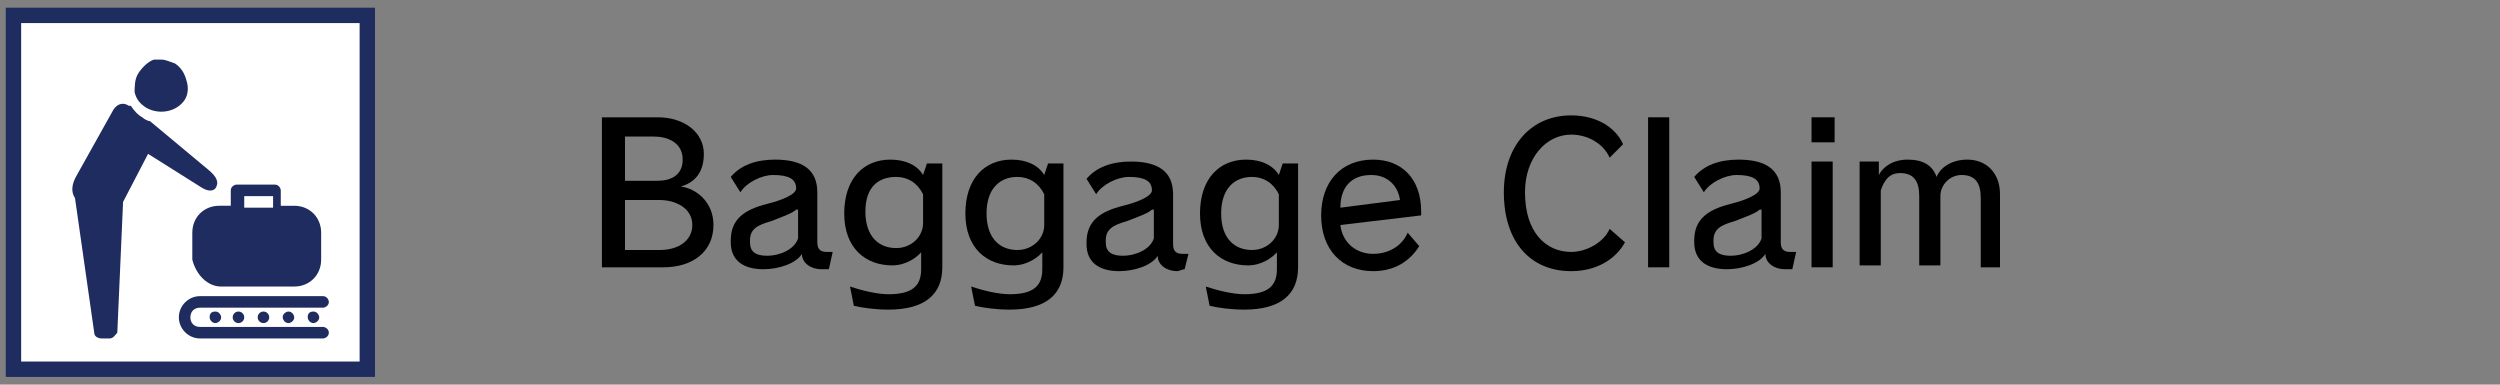 <?xml version="1.0" encoding="utf-8"?>
<!-- Generator: Adobe Illustrator 27.3.1, SVG Export Plug-In . SVG Version: 6.00 Build 0)  -->
<svg version="1.1" id="base" xmlns="http://www.w3.org/2000/svg" xmlns:xlink="http://www.w3.org/1999/xlink" x="0px" y="0px"
	 viewBox="0 0 130 20" style="enable-background:new 0 0 130 20;" xml:space="preserve">
<rect x="0" y="0" width="130" height="20" fill="#808080" stroke="none"/>
<style type="text/css">
	.st0{fill:#FFFFFF;stroke:#1F2C5F;stroke-width:0.8;stroke-miterlimit:10;}
	.st1{fill:#1F2C5F;}
</style>
<g>
	<rect x="0.7" y="0.8" class="st0" width="18.4" height="18.4"/>
	<g>
		<path class="st1" d="M10.8,8.8l-3-2.5c-0.1,0-0.3-0.1-0.4-0.2C7.2,6,7,5.8,6.8,5.5H6.7C6.4,5.3,6.1,5.4,5.9,5.7L4,9.1
			C3.7,9.6,3.7,10,3.9,10.3l1,7c0,0.2,0.2,0.3,0.4,0.3h0.4c0.2,0,0.3-0.2,0.4-0.3l0.3-6.8L7.7,8l2.7,1.7c0.3,0.2,0.6,0.3,0.8,0.1
			C11.4,9.5,11.3,9.2,10.8,8.8z"/>
		<g>
			<path class="st1" d="M11.5,14.9h3.8c0.8,0,1.4-0.6,1.4-1.4v-1.4c0-0.8-0.6-1.4-1.4-1.4h-0.7V9.9c0-0.1-0.1-0.3-0.3-0.3h-2
				c-0.1,0-0.3,0.1-0.3,0.3v0.8h-0.6c-0.8,0-1.4,0.6-1.4,1.4v1.4C10.2,14.3,10.8,14.9,11.5,14.9z M12.7,10.2h1.5v0.6h-1.5V10.2z"/>
			<path class="st1" d="M16.8,17h-6.4c-0.3,0-0.5-0.2-0.5-0.5s0.2-0.5,0.5-0.5h6.4c0.1,0,0.3-0.1,0.3-0.3c0-0.1-0.1-0.3-0.3-0.3
				h-6.4c-0.6,0-1.1,0.5-1.1,1.1s0.5,1.1,1.1,1.1h6.4c0.1,0,0.3-0.1,0.3-0.3C17.1,17.1,16.9,17,16.8,17z"/>
			<path class="st1" d="M10.9,16.5c0,0.1,0.1,0.3,0.3,0.3c0.1,0,0.3-0.1,0.3-0.3c0-0.1-0.1-0.3-0.3-0.3S10.9,16.3,10.9,16.5z"/>
			<circle class="st1" cx="12.4" cy="16.5" r="0.3"/>
			<circle class="st1" cx="13.7" cy="16.5" r="0.3"/>
			<path class="st1" d="M14.7,16.5c0,0.1,0.1,0.3,0.3,0.3c0.1,0,0.3-0.1,0.3-0.3c0-0.1-0.1-0.3-0.3-0.3
				C14.9,16.2,14.7,16.3,14.7,16.5z"/>
			<path class="st1" d="M16,16.5c0,0.1,0.1,0.3,0.3,0.3c0.1,0,0.3-0.1,0.3-0.3c0-0.1-0.1-0.3-0.3-0.3S16,16.3,16,16.5z"/>
		</g>
		<path class="st1" d="M9.1,3.3C8.8,3.2,8.6,3.1,8.4,3.1c-0.1,0-0.2,0-0.4,0C7.7,3.2,7.4,3.5,7.2,3.8S7,4.5,7,4.8
			c0.1,0.4,0.3,0.6,0.6,0.8c0.7,0.4,1.6,0.2,2-0.4c0.2-0.3,0.2-0.7,0.1-1C9.6,3.8,9.4,3.5,9.1,3.3z"/>
	</g>
</g>
<g>
	<path d="M31.3,13.9V6.1h2.9c1.4,0,2.4,0.8,2.4,1.9c0,1-0.5,1.5-1.2,1.7v0c0.8,0.1,1.7,0.8,1.7,2c0,1.4-1.1,2.2-2.6,2.2H31.3z
		 M34.2,9.4c0.7,0,1.3-0.3,1.3-1.1c0-0.9-0.8-1.2-1.5-1.2h-1.5v2.3H34.2z M34.3,13c1,0,1.7-0.5,1.7-1.3c0-0.9-0.9-1.3-1.7-1.3h-1.8
		V13H34.3z"/>
	<path d="M43.1,14C43,14,42.8,14,42.7,14c-0.5,0-1-0.3-1-0.8c-0.3,0.5-1.2,0.8-2,0.8c-1.1,0-1.7-0.5-1.7-1.4v-0.1
		c0-1.1,0.7-1.6,1.9-1.9c0.8-0.2,1.5-0.5,1.5-0.8c0-0.5-0.4-0.7-1.2-0.7c-0.6,0-1.4,0.4-1.7,0.9L38,9.2c0.5-0.6,1.3-0.9,2.3-0.9
		c1.4,0,2.2,0.5,2.2,1.7v2.6c0,0.4,0.2,0.5,0.5,0.5c0.1,0,0.2,0,0.3,0L43.1,14z M41.4,10.9c-0.2,0.2-0.8,0.4-1.3,0.6
		c-0.7,0.2-1.1,0.4-1.1,1v0.1c0,0.5,0.3,0.7,0.9,0.7c0.6,0,1.4-0.3,1.6-0.9V10.9z"/>
	<path d="M48,13c-0.3,0.4-0.9,0.8-1.6,0.8c-1.4,0-2.5-0.9-2.5-2.7c0-1.8,1-2.8,2.4-2.8c0.8,0,1.4,0.3,1.7,0.8l0.2-0.6H49v5.4
		c0,1.4-0.9,2.2-2.8,2.2c-0.7,0-1.4-0.1-1.8-0.2l-0.2-1c0.6,0.2,1.4,0.4,2,0.4c1.2,0,1.7-0.4,1.7-1.3V13z M48,10.1
		c-0.3-0.6-0.8-0.9-1.4-0.9C45.7,9.2,45,9.7,45,11c0,1.3,0.7,1.9,1.6,1.9c0.8,0,1.4-0.6,1.4-1.3V10.1z"/>
	<path d="M54.3,13c-0.3,0.4-0.9,0.8-1.6,0.8c-1.4,0-2.5-0.9-2.5-2.7c0-1.8,1-2.8,2.4-2.8c0.8,0,1.4,0.3,1.7,0.8l0.2-0.6h0.8v5.4
		c0,1.4-0.9,2.2-2.8,2.2c-0.7,0-1.4-0.1-1.8-0.2l-0.2-1c0.6,0.2,1.4,0.4,2,0.4c1.2,0,1.7-0.4,1.7-1.3V13z M54.3,10.1
		c-0.3-0.6-0.8-0.9-1.4-0.9c-0.9,0-1.6,0.6-1.6,1.9c0,1.3,0.7,1.9,1.6,1.9c0.8,0,1.4-0.6,1.4-1.3V10.1z"/>
	<path d="M61.6,14c-0.1,0-0.3,0.1-0.4,0.1c-0.5,0-1-0.3-1-0.8c-0.3,0.5-1.2,0.8-2,0.8c-1.1,0-1.7-0.5-1.7-1.4v-0.1
		c0-1.1,0.7-1.6,1.9-1.9c0.8-0.2,1.5-0.5,1.5-0.8c0-0.5-0.4-0.7-1.2-0.7c-0.6,0-1.4,0.4-1.7,0.9l-0.5-0.8c0.5-0.6,1.3-0.9,2.3-0.9
		c1.4,0,2.2,0.5,2.2,1.7v2.6c0,0.4,0.2,0.5,0.5,0.5c0.1,0,0.2,0,0.3,0L61.6,14z M59.9,10.9c-0.2,0.2-0.8,0.4-1.3,0.6
		c-0.7,0.2-1.1,0.4-1.1,1v0.1c0,0.5,0.3,0.7,0.9,0.7c0.6,0,1.4-0.3,1.6-0.9V10.9z"/>
	<path d="M66.5,13c-0.3,0.4-0.9,0.8-1.6,0.8c-1.4,0-2.5-0.9-2.5-2.7c0-1.8,1-2.8,2.4-2.8c0.8,0,1.4,0.3,1.7,0.8l0.2-0.6h0.8v5.4
		c0,1.4-0.9,2.2-2.8,2.2c-0.7,0-1.4-0.1-1.8-0.2l-0.2-1c0.6,0.2,1.4,0.4,2,0.4c1.2,0,1.7-0.4,1.7-1.3V13z M66.5,10.1
		c-0.3-0.6-0.8-0.9-1.4-0.9c-0.9,0-1.6,0.6-1.6,1.9c0,1.3,0.7,1.9,1.6,1.9c0.8,0,1.4-0.6,1.4-1.3V10.1z"/>
	<path d="M73.8,12.8c-0.5,0.8-1.3,1.3-2.4,1.3c-1.6,0-2.7-1.1-2.7-2.9c0-1.7,1-2.9,2.7-2.9c1.5,0,2.5,1,2.5,2.7v0.2l-4.2,0.5
		c0.1,0.9,0.8,1.5,1.7,1.5c0.8,0,1.5-0.4,1.8-1.1L73.8,12.8z M72.8,10.4c-0.1-0.7-0.6-1.3-1.5-1.3c-1,0-1.6,0.6-1.6,1.7L72.8,10.4z"
		/>
	<path d="M84.5,12.6c-0.5,0.9-1.5,1.5-2.8,1.5c-2.1,0-3.5-1.5-3.5-4.1c0-2.4,1.4-4,3.5-4C83,6,84,6.6,84.4,7.5l-0.7,0.7
		C83.4,7.5,82.6,7,81.7,7c-1.3,0-2.4,1.2-2.4,3c0,2.1,1.1,3.1,2.4,3.1c0.8,0,1.7-0.5,2-1.2L84.5,12.6z"/>
	<path d="M85.7,13.9V6.1h1.1v7.8H85.7z"/>
	<path d="M93.2,14C93,14,92.9,14,92.8,14c-0.5,0-1-0.3-1-0.8c-0.3,0.5-1.2,0.8-2,0.8c-1.1,0-1.7-0.5-1.7-1.4v-0.1
		c0-1.1,0.7-1.6,1.9-1.9c0.8-0.2,1.5-0.5,1.5-0.8c0-0.5-0.4-0.7-1.2-0.7c-0.6,0-1.4,0.4-1.7,0.9l-0.5-0.8c0.5-0.6,1.3-0.9,2.3-0.9
		c1.4,0,2.2,0.5,2.2,1.7v2.6c0,0.4,0.2,0.5,0.5,0.5c0.1,0,0.2,0,0.3,0L93.2,14z M91.5,10.9c-0.2,0.2-0.8,0.4-1.3,0.6
		c-0.7,0.2-1.1,0.4-1.1,1v0.1c0,0.5,0.3,0.7,0.9,0.7c0.6,0,1.4-0.3,1.6-0.9V10.9z"/>
	<path d="M94.2,7.4V6.1h1.2v1.3H94.2z M94.2,13.9V8.4h1.1v5.5H94.2z"/>
	<path d="M103,13.9v-3.6c0-0.8-0.3-1.2-1-1.2c-0.6,0-1.1,0.5-1.1,1.1v3.6h-1.1v-3.6c0-0.8-0.3-1.2-1-1.2c-0.5,0-0.8,0.3-1,0.9v3.9
		h-1.1V8.4h1v0.7c0.2-0.4,0.7-0.8,1.5-0.8c0.8,0,1.3,0.3,1.5,0.9c0.2-0.5,0.8-0.9,1.6-0.9c1,0,1.7,0.7,1.7,1.8v3.8H103z"/>
</g>
</svg>
